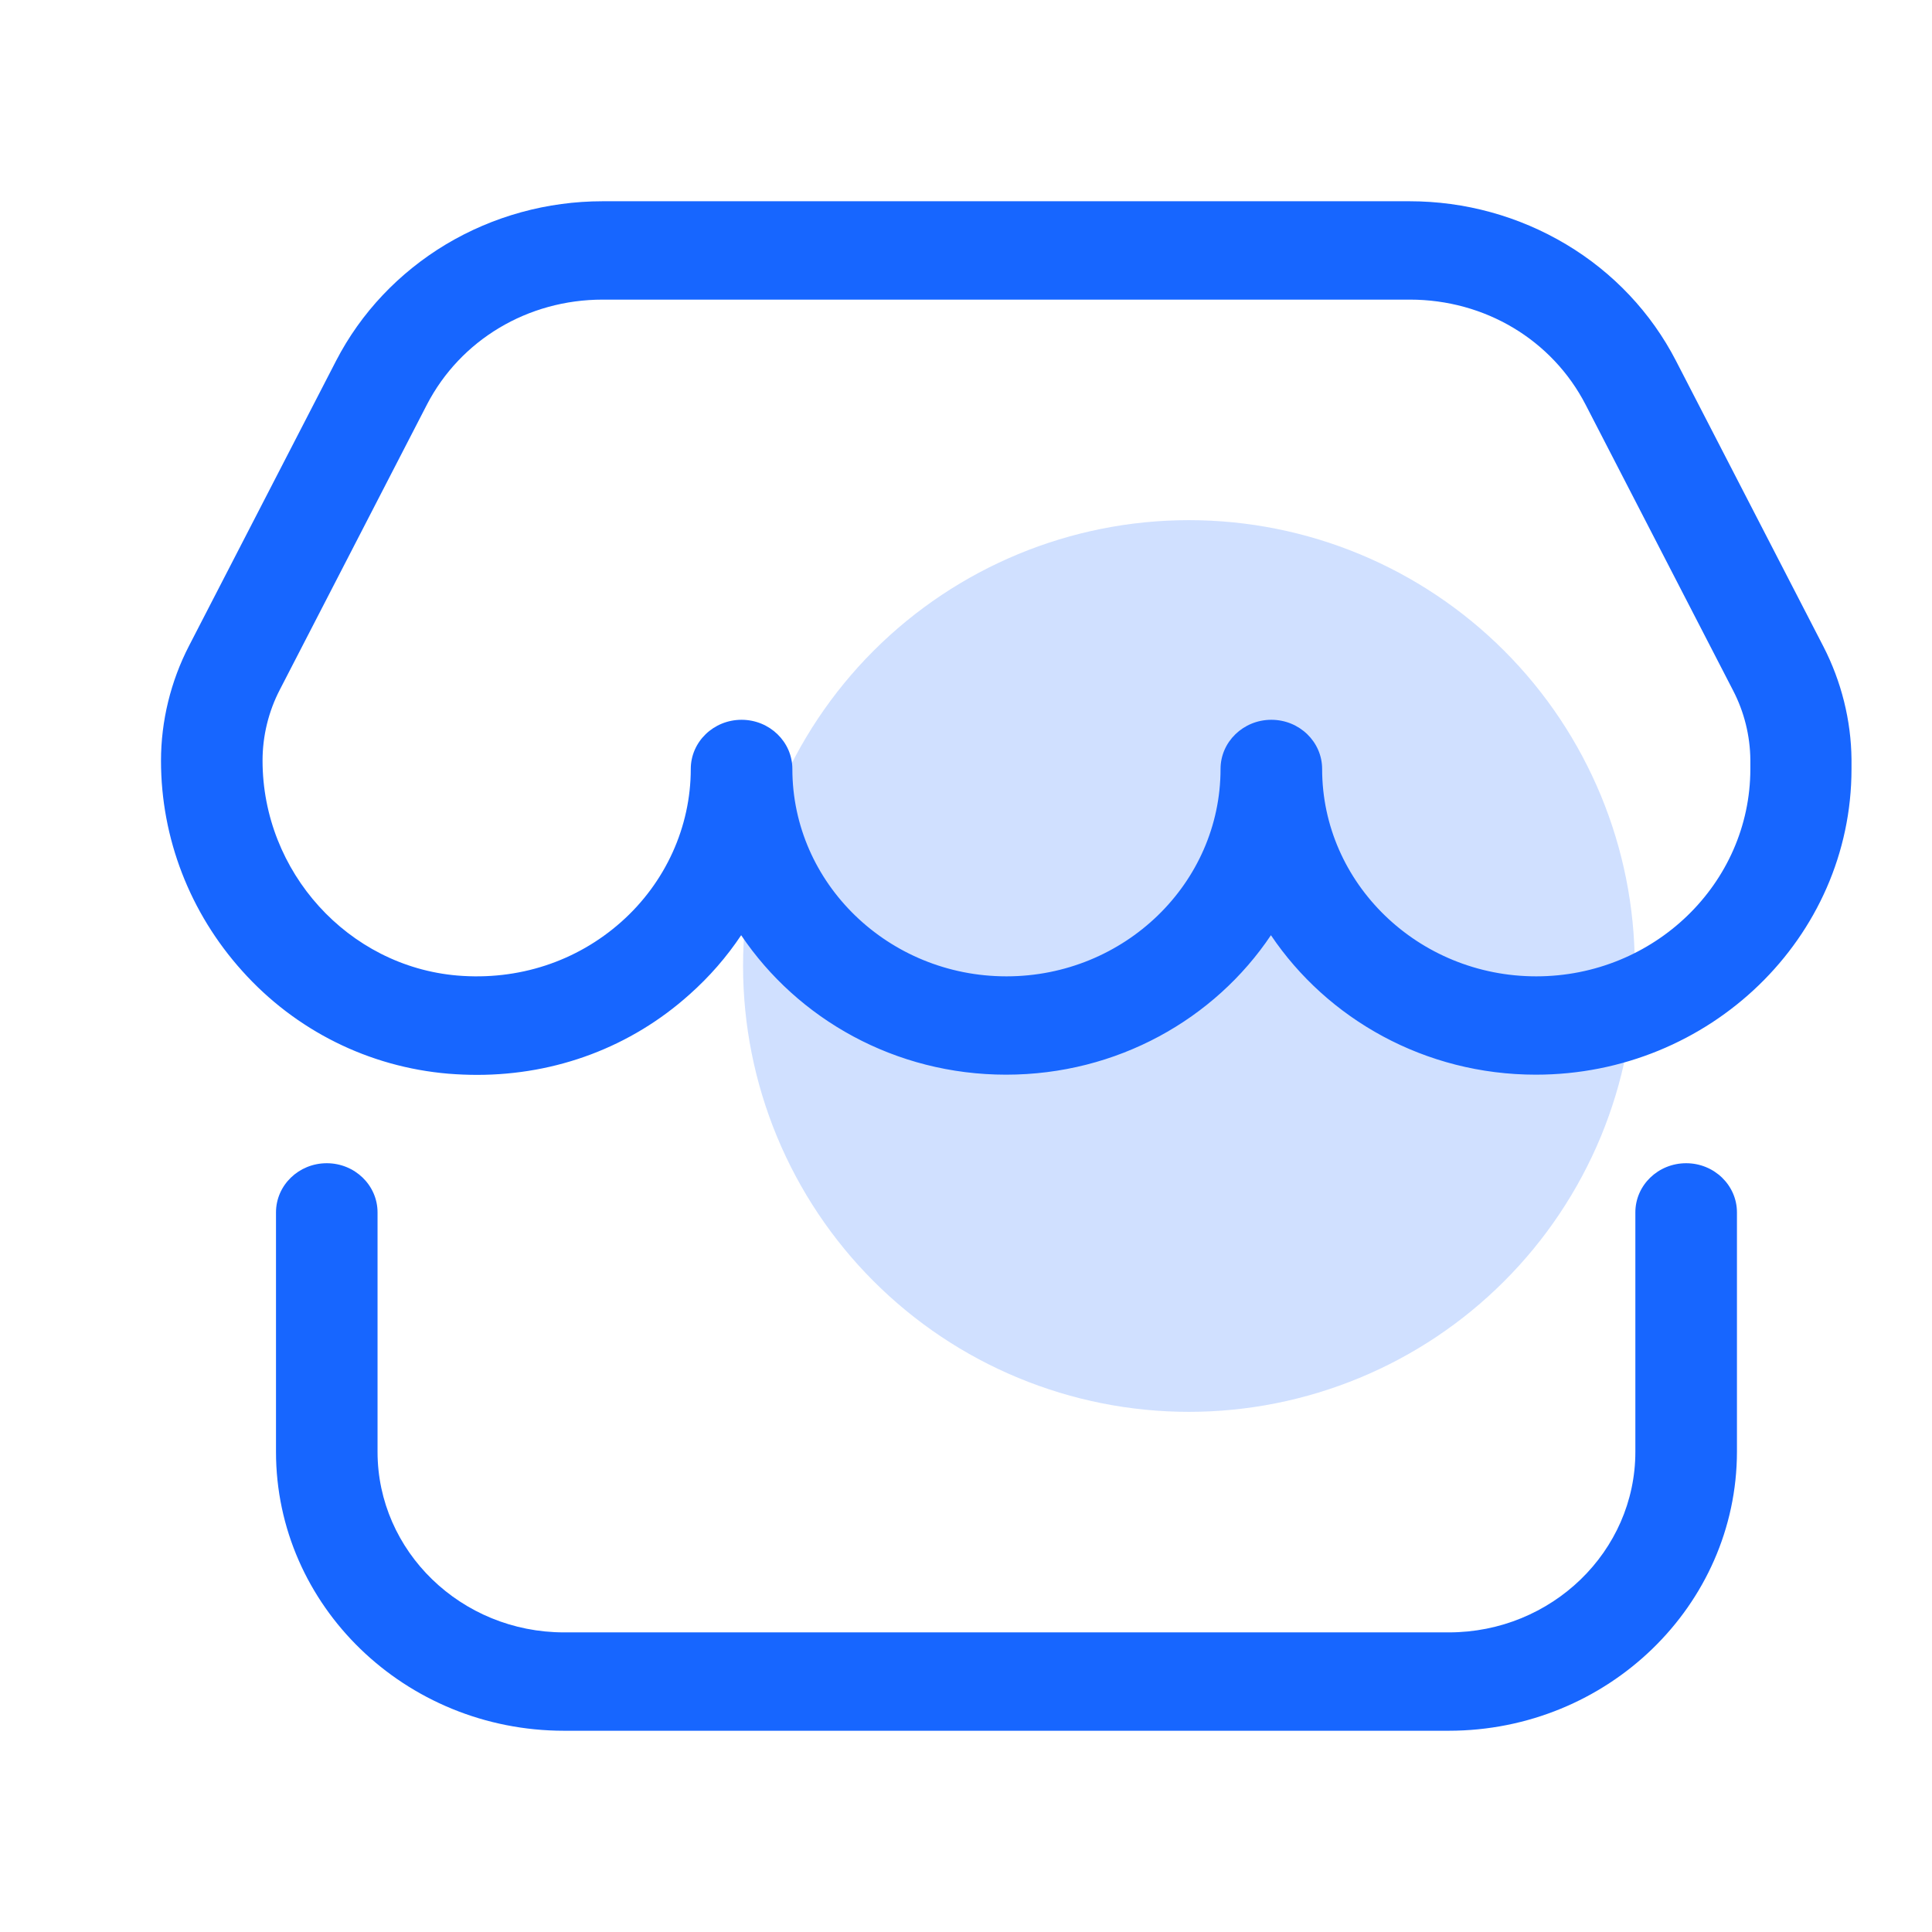 <svg width="48" height="48" viewBox="0 0 48 48" fill="none" xmlns="http://www.w3.org/2000/svg">
<path d="M18.461 24C18.461 25.454 18.747 26.895 19.304 28.239C19.861 29.583 20.677 30.804 21.705 31.832C22.734 32.861 23.955 33.677 25.299 34.233C26.643 34.79 28.083 35.077 29.538 35.077C30.992 35.077 32.433 34.79 33.777 34.233C35.121 33.677 36.342 32.861 37.37 31.832C38.399 30.804 39.215 29.583 39.772 28.239C40.328 26.895 40.615 25.454 40.615 24C40.615 21.062 39.448 18.244 37.37 16.167C35.293 14.09 32.476 12.923 29.538 12.923C26.6 12.923 23.783 14.09 21.705 16.167C19.628 18.244 18.461 21.062 18.461 24Z" fill="#1766FF" fill-opacity="0.2"/>
<path d="M11.853 26.705C11.616 26.705 11.384 26.695 11.141 26.676C9.168 26.51 7.346 25.605 6.019 24.125C4.717 22.678 4 20.826 4 18.9C4 17.913 4.242 16.925 4.696 16.046L8.35 8.964C8.966 7.771 9.91 6.774 11.081 6.07C12.252 5.371 13.594 5 14.972 5H35.018C36.396 5 37.738 5.371 38.909 6.07C40.08 6.769 41.024 7.771 41.639 8.964L45.303 16.065C45.748 16.93 45.99 17.898 46 18.861V19.105C46 23.294 42.482 26.7 38.157 26.7C35.402 26.7 32.979 25.317 31.576 23.235C30.178 25.322 27.75 26.7 24.995 26.7C22.239 26.7 19.817 25.317 18.414 23.235C18.055 23.773 17.627 24.266 17.132 24.706C15.678 26.011 13.821 26.705 11.853 26.705ZM14.972 7.444C13.11 7.444 11.439 8.446 10.606 10.054L6.952 17.136C6.67 17.678 6.523 18.289 6.523 18.895C6.523 21.661 8.648 24.007 11.363 24.237C12.877 24.364 14.326 23.89 15.436 22.903C16.531 21.93 17.162 20.547 17.162 19.105C17.162 18.431 17.727 17.883 18.424 17.883C19.12 17.883 19.686 18.431 19.686 19.105C19.686 21.945 22.073 24.257 25.005 24.257C27.937 24.257 30.324 21.945 30.324 19.105C30.324 18.431 30.89 17.883 31.586 17.883C32.283 17.883 32.848 18.431 32.848 19.105C32.848 21.945 35.235 24.257 38.167 24.257C41.099 24.257 43.482 21.95 43.487 19.11V18.88C43.482 18.284 43.335 17.688 43.058 17.155L39.394 10.054C38.561 8.441 36.89 7.444 35.028 7.444H14.972ZM35.992 43H14.013C10.066 43 6.857 39.892 6.857 36.07V30.122C6.857 29.447 7.422 28.9 8.118 28.9C8.815 28.9 9.38 29.447 9.38 30.122V36.07C9.38 38.543 11.459 40.556 14.013 40.556H35.997C38.551 40.556 40.63 38.543 40.63 36.07V30.122C40.63 29.447 41.195 28.9 41.892 28.9C42.588 28.9 43.154 29.447 43.154 30.122V36.07C43.148 39.887 39.939 43 35.992 43Z" fill="#1766FF"/>
</svg>
